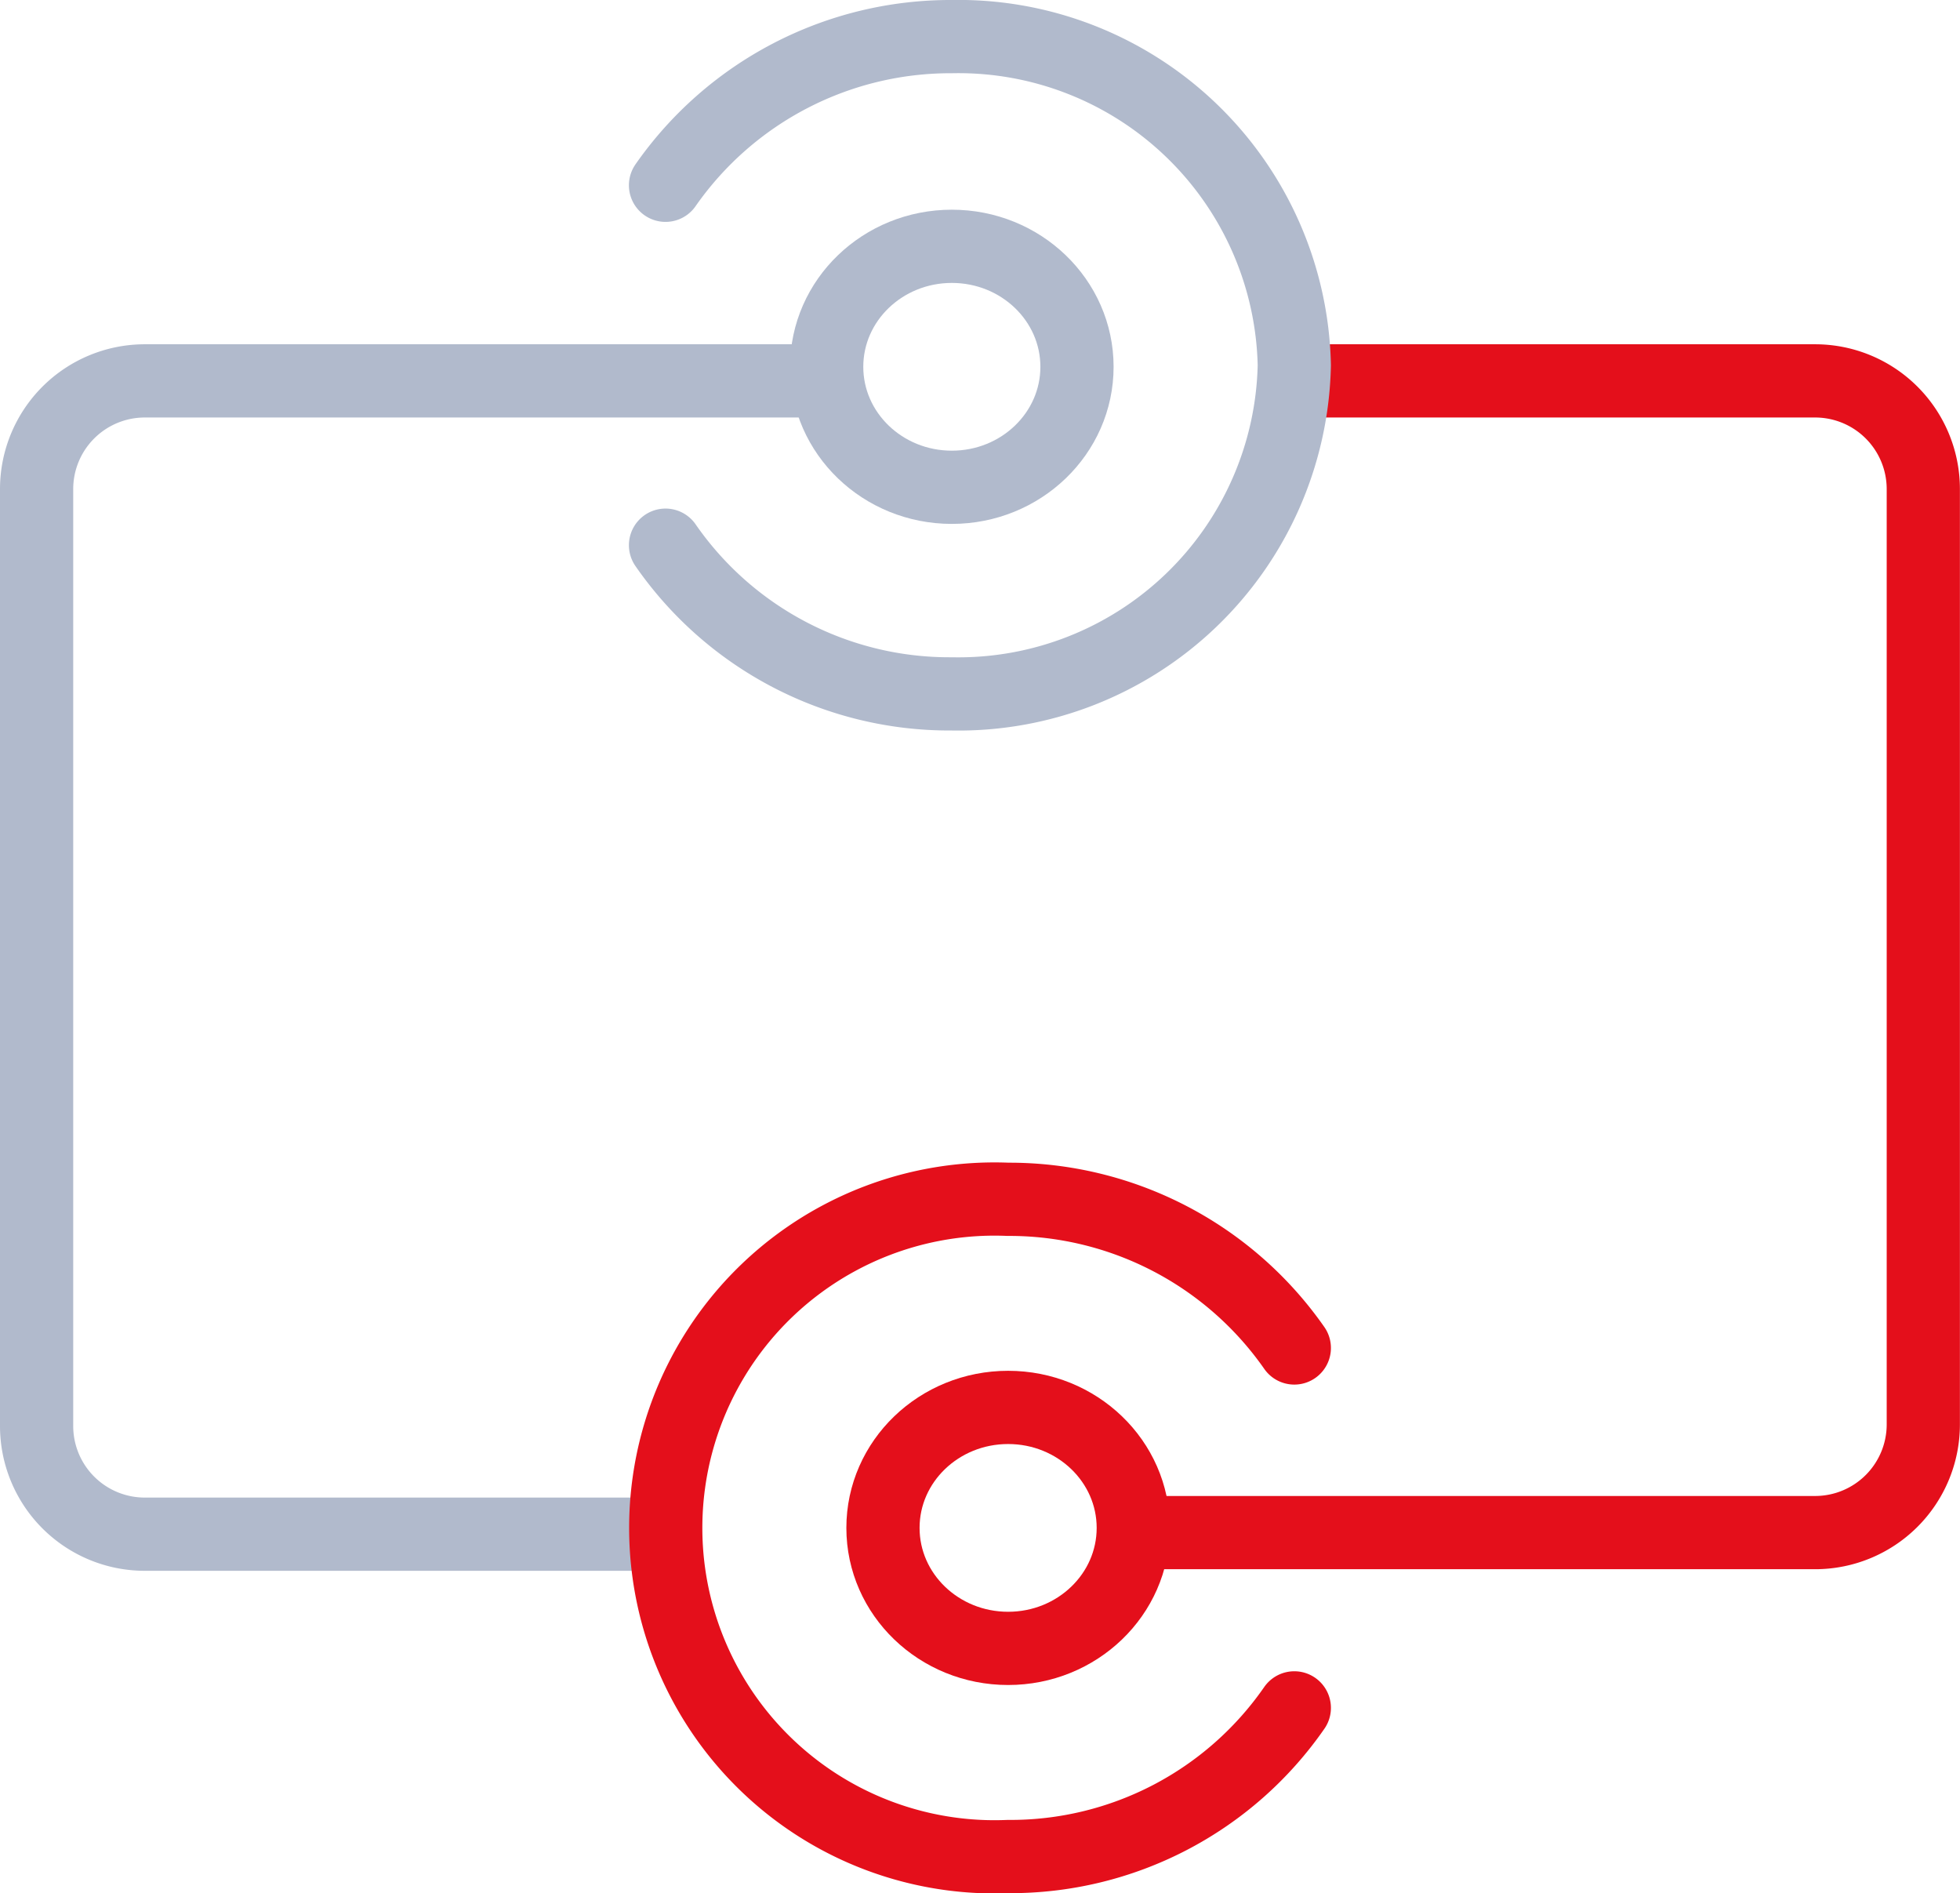 <svg xmlns="http://www.w3.org/2000/svg" width="45.51" height="43.948" viewBox="0 0 45.51 43.948">
  <g id="Hybrid_Connectivity" data-name="Hybrid Connectivity" transform="translate(-2.85 -4.95)">
    <g id="XMLID_696_" transform="translate(3.7 5.8)">
      <path id="XMLID_1464_" d="M18.085,54.573H6.207A2.512,2.512,0,0,1,3.7,52.066V30.307A2.512,2.512,0,0,1,6.207,27.8H22.045" transform="translate(-3.7 -19.808)" fill="none" stroke="#b1bacc" stroke-linecap="round" stroke-linejoin="round" stroke-miterlimit="10" stroke-width="1.7"/>
      <path id="XMLID_1399_" d="M78.524,27.8H90.4a2.512,2.512,0,0,1,2.507,2.507V52.03A2.512,2.512,0,0,1,90.4,54.536H75" transform="translate(-49.099 -19.808)" fill="none" stroke="#e40f1b" stroke-linecap="round" stroke-linejoin="round" stroke-miterlimit="10" stroke-width="1.7"/>
      <g id="XMLID_1390_" transform="translate(14.603)">
        <ellipse id="XMLID_1393_" cx="2.906" cy="2.797" rx="2.906" ry="2.797" transform="translate(3.742 4.868)" fill="none" stroke="#b1bacc" stroke-linecap="round" stroke-linejoin="round" stroke-miterlimit="10" stroke-width="1.7"/>
        <g id="XMLID_1391_">
          <path id="XMLID_1392_" d="M43.9,9.251A8.068,8.068,0,0,1,50.548,5.8,7.8,7.8,0,0,1,58.5,13.429a7.8,7.8,0,0,1-7.955,7.629A8.019,8.019,0,0,1,43.9,17.606" transform="translate(-43.9 -5.8)" fill="none" stroke="#b1bacc" stroke-linecap="round" stroke-linejoin="round" stroke-miterlimit="10" stroke-width="1.7"/>
        </g>
      </g>
      <g id="XMLID_1395_" transform="translate(14.603 26.991)">
        <ellipse id="XMLID_1398_" cx="2.906" cy="2.797" rx="2.906" ry="2.797" transform="translate(5.049 4.831)" fill="none" stroke="#e40f1b" stroke-linecap="round" stroke-linejoin="round" stroke-miterlimit="10" stroke-width="1.7"/>
        <g id="XMLID_1396_">
          <path id="XMLID_1397_" d="M58.5,83.551A8.068,8.068,0,0,0,51.855,80.1a7.635,7.635,0,1,0,0,15.257A8.019,8.019,0,0,0,58.5,91.906" transform="translate(-43.9 -80.1)" fill="none" stroke="#e40f1b" stroke-linecap="round" stroke-linejoin="round" stroke-miterlimit="10" stroke-width="1.7"/>
        </g>
      </g>
    </g>
  </g>
</svg>

